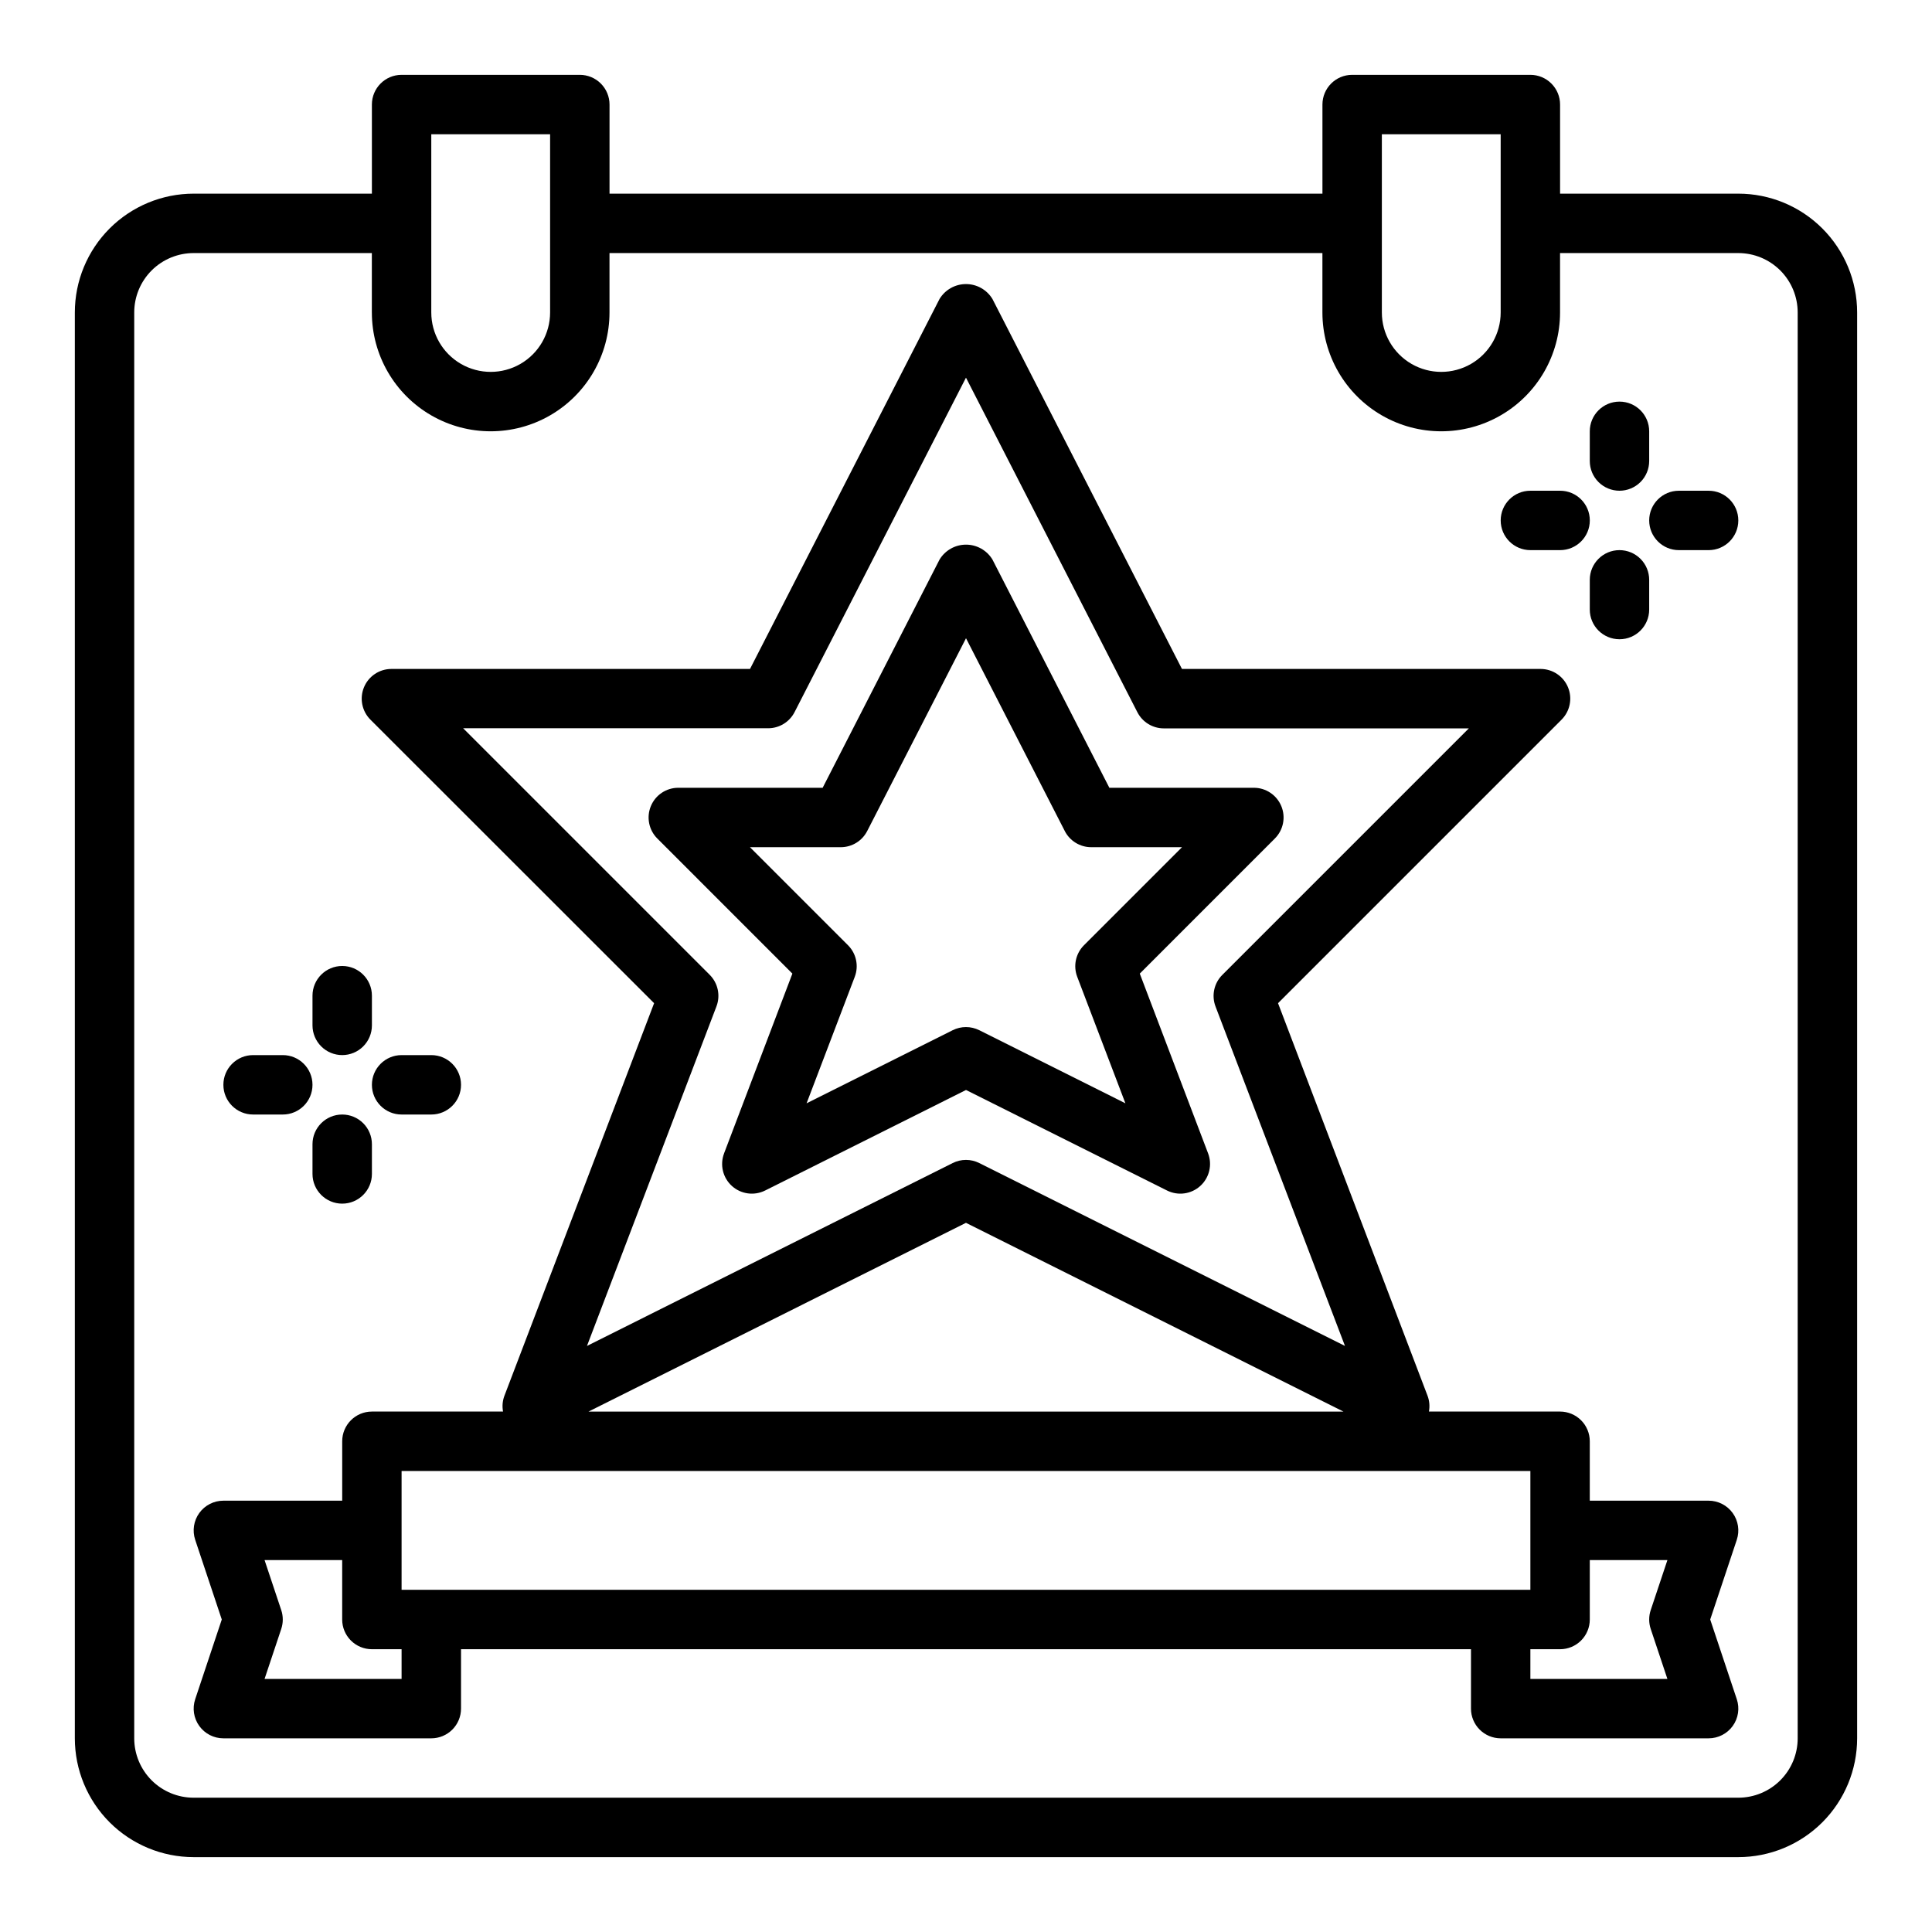 <?xml version="1.0" encoding="UTF-8"?>
<!-- Uploaded to: SVG Repo, www.svgrepo.com, Generator: SVG Repo Mixer Tools -->
<svg fill="#000000" width="800px" height="800px" version="1.1" viewBox="144 144 512 512" xmlns="http://www.w3.org/2000/svg">
 <g>
  <path d="m604.67 195.32h-47.234v-23.613c0-2.09-0.828-4.09-2.305-5.566-1.477-1.477-3.477-2.309-5.566-2.309h-47.23c-4.348 0-7.875 3.527-7.875 7.875v23.613h-188.93v-23.613c0-2.09-0.832-4.09-2.305-5.566-1.477-1.477-3.481-2.309-5.566-2.309h-47.234c-4.348 0-7.871 3.527-7.871 7.875v23.613h-47.234c-8.348 0-16.359 3.32-22.266 9.223-5.902 5.906-9.223 13.914-9.223 22.266v377.86c0 8.352 3.32 16.359 9.223 22.266 5.906 5.902 13.918 9.223 22.266 9.223h409.35c8.352 0 16.359-3.32 22.266-9.223 5.902-5.906 9.223-13.914 9.223-22.266v-377.86c0-8.352-3.32-16.359-9.223-22.266-5.906-5.902-13.914-9.223-22.266-9.223zm-94.465-15.742h31.488v47.23c0 5.625-3 10.824-7.871 13.637-4.871 2.812-10.875 2.812-15.746 0s-7.871-8.012-7.871-13.637zm-251.91 0h31.488v47.23c0 5.625-3 10.824-7.871 13.637-4.871 2.812-10.871 2.812-15.742 0-4.871-2.812-7.875-8.012-7.875-13.637zm362.11 425.09c0 4.176-1.656 8.18-4.609 11.133-2.953 2.953-6.957 4.609-11.133 4.609h-409.35c-4.176 0-8.18-1.656-11.133-4.609-2.949-2.953-4.609-6.957-4.609-11.133v-377.86c0-4.176 1.66-8.18 4.609-11.133 2.953-2.949 6.957-4.609 11.133-4.609h47.23v15.742h0.004c0 11.25 6 21.645 15.742 27.27 9.742 5.625 21.746 5.625 31.488 0 9.742-5.625 15.746-16.02 15.746-27.27v-15.742h188.93v15.742c0 11.25 6.004 21.645 15.746 27.27 9.742 5.625 21.746 5.625 31.488 0 9.742-5.625 15.742-16.02 15.742-27.27v-15.742h47.234c4.176 0 8.18 1.66 11.133 4.609 2.953 2.953 4.609 6.957 4.609 11.133z"/>
  <path d="m453.28 459.5c2.902 1.449 6.394 0.973 8.801-1.203s3.231-5.606 2.078-8.637l-18.105-47.641 35.801-35.809v-0.004c2.258-2.254 2.926-5.652 1.699-8.594-1.23-2.945-4.113-4.859-7.305-4.844h-38.258l-30.984-60.488c-1.484-2.449-4.141-3.945-7.004-3.945-2.867 0-5.523 1.496-7.008 3.945l-30.984 60.488h-38.258c-3.184 0-6.055 1.918-7.269 4.859-1.219 2.941-0.547 6.328 1.703 8.578l35.801 35.809-18.105 47.641 0.004 0.004c-1.156 3.031-0.332 6.461 2.074 8.637s5.902 2.652 8.805 1.203l53.238-26.641zm-95.527-23.113 12.77-33.527c1.102-2.898 0.398-6.176-1.797-8.367l-25.977-25.977h24.066-0.004c2.957 0 5.66-1.656 7.008-4.285l26.184-51.09 26.176 51.09h-0.004c1.348 2.629 4.055 4.285 7.008 4.285h24.066l-25.977 25.977h-0.004c-2.195 2.191-2.898 5.469-1.793 8.367l12.77 33.527-38.73-19.375-0.004 0.004c-2.215-1.109-4.82-1.109-7.035 0z"/>
  <path d="m603.18 544.97c-1.477-2.055-3.856-3.273-6.383-3.273h-31.488v-15.746c0-2.086-0.832-4.09-2.309-5.566-1.477-1.473-3.477-2.305-5.566-2.305h-34.754c0.262-1.379 0.145-2.805-0.34-4.125l-39.648-104.1 75.137-75.137v-0.004c2.25-2.25 2.926-5.637 1.707-8.578-1.219-2.941-4.09-4.859-7.273-4.859h-95.031l-50.23-98.055c-1.484-2.445-4.141-3.941-7.004-3.941-2.867 0-5.523 1.496-7.008 3.941l-50.23 98.055h-95.031c-3.184 0-6.055 1.918-7.273 4.859-1.215 2.941-0.543 6.328 1.707 8.578l75.18 75.141-39.691 104.1c-0.484 1.32-0.602 2.746-0.34 4.125h-34.754c-4.348 0-7.871 3.523-7.871 7.871v15.742l-31.488 0.004c-2.531 0-4.906 1.215-6.387 3.266-1.48 2.055-1.883 4.691-1.086 7.094l7.047 21.129-7.047 21.129c-0.797 2.398-0.395 5.039 1.086 7.09 1.48 2.055 3.856 3.269 6.387 3.269h55.105-0.004c2.09 0 4.09-0.832 5.566-2.305 1.477-1.477 2.309-3.481 2.309-5.566v-15.746h267.65v15.746c0 2.086 0.828 4.09 2.305 5.566 1.477 1.473 3.477 2.305 5.566 2.305h55.105c2.527 0 4.906-1.215 6.387-3.269 1.48-2.051 1.883-4.691 1.082-7.09l-7.047-21.129 7.047-21.129c0.797-2.398 0.391-5.035-1.086-7.086zm-269.31-134.27c1.102-2.898 0.398-6.176-1.797-8.367l-65.336-65.336h80.828c2.953 0 5.66-1.656 7.008-4.285l45.422-88.629 45.422 88.664v-0.004c1.344 2.629 4.051 4.285 7.004 4.285h80.84l-65.336 65.336h-0.004c-2.195 2.191-2.898 5.469-1.793 8.367l34.305 89.957-96.922-48.469c-2.215-1.109-4.82-1.109-7.035 0l-96.922 48.469zm66.125 57.363 100.03 50.02h-200.06zm-149.57 65.766h299.14v31.488h-299.14zm0 55.105-36.312-0.004 4.426-13.258-0.004 0.004c0.539-1.617 0.539-3.363 0-4.977l-4.422-13.258h20.57v15.746c0 2.086 0.828 4.09 2.305 5.566 1.477 1.477 3.477 2.305 5.566 2.305h7.871zm331.03-13.258 4.422 13.254h-36.312v-7.871h7.871c2.09 0 4.09-0.828 5.566-2.305 1.477-1.477 2.309-3.481 2.309-5.566v-15.746h20.57l-4.426 13.258c-0.539 1.613-0.539 3.359 0 4.977z"/>
  <path d="m573.18 274.05c2.086 0 4.09-0.832 5.566-2.305 1.477-1.477 2.305-3.481 2.305-5.566v-7.875c0-4.348-3.523-7.871-7.871-7.871s-7.871 3.523-7.871 7.871v7.875c0 2.086 0.828 4.09 2.305 5.566 1.477 1.473 3.477 2.305 5.566 2.305z"/>
  <path d="m596.8 274.05h-7.875c-4.348 0-7.871 3.523-7.871 7.871 0 4.348 3.523 7.871 7.871 7.871h7.875c4.348 0 7.871-3.523 7.871-7.871 0-4.348-3.523-7.871-7.871-7.871z"/>
  <path d="m573.18 289.79c-4.348 0-7.871 3.527-7.871 7.875v7.871c0 4.348 3.523 7.871 7.871 7.871s7.871-3.523 7.871-7.871v-7.871c0-2.09-0.828-4.094-2.305-5.566-1.477-1.477-3.481-2.309-5.566-2.309z"/>
  <path d="m549.57 289.79h7.871c4.348 0 7.875-3.523 7.875-7.871 0-4.348-3.527-7.871-7.875-7.871h-7.871c-4.348 0-7.871 3.523-7.871 7.871 0 4.348 3.523 7.871 7.871 7.871z"/>
  <path d="m234.69 423.61c2.086 0 4.09-0.828 5.566-2.305 1.477-1.477 2.305-3.477 2.305-5.566v-7.871c0-4.348-3.523-7.871-7.871-7.871s-7.875 3.523-7.875 7.871v7.871c0 2.09 0.832 4.09 2.309 5.566 1.477 1.477 3.477 2.305 5.566 2.305z"/>
  <path d="m250.43 439.36h7.871c4.348 0 7.875-3.523 7.875-7.871 0-4.348-3.527-7.875-7.875-7.875h-7.871c-4.348 0-7.871 3.527-7.871 7.875 0 4.348 3.523 7.871 7.871 7.871z"/>
  <path d="m234.69 439.36c-4.348 0-7.875 3.523-7.875 7.871v7.871c0 4.348 3.527 7.875 7.875 7.875s7.871-3.527 7.871-7.875v-7.871c0-2.086-0.828-4.09-2.305-5.566-1.477-1.477-3.481-2.305-5.566-2.305z"/>
  <path d="m211.07 439.36h7.871c4.348 0 7.871-3.523 7.871-7.871 0-4.348-3.523-7.875-7.871-7.875h-7.871c-4.348 0-7.871 3.527-7.871 7.875 0 4.348 3.523 7.871 7.871 7.871z"/>
 </g>
</svg>